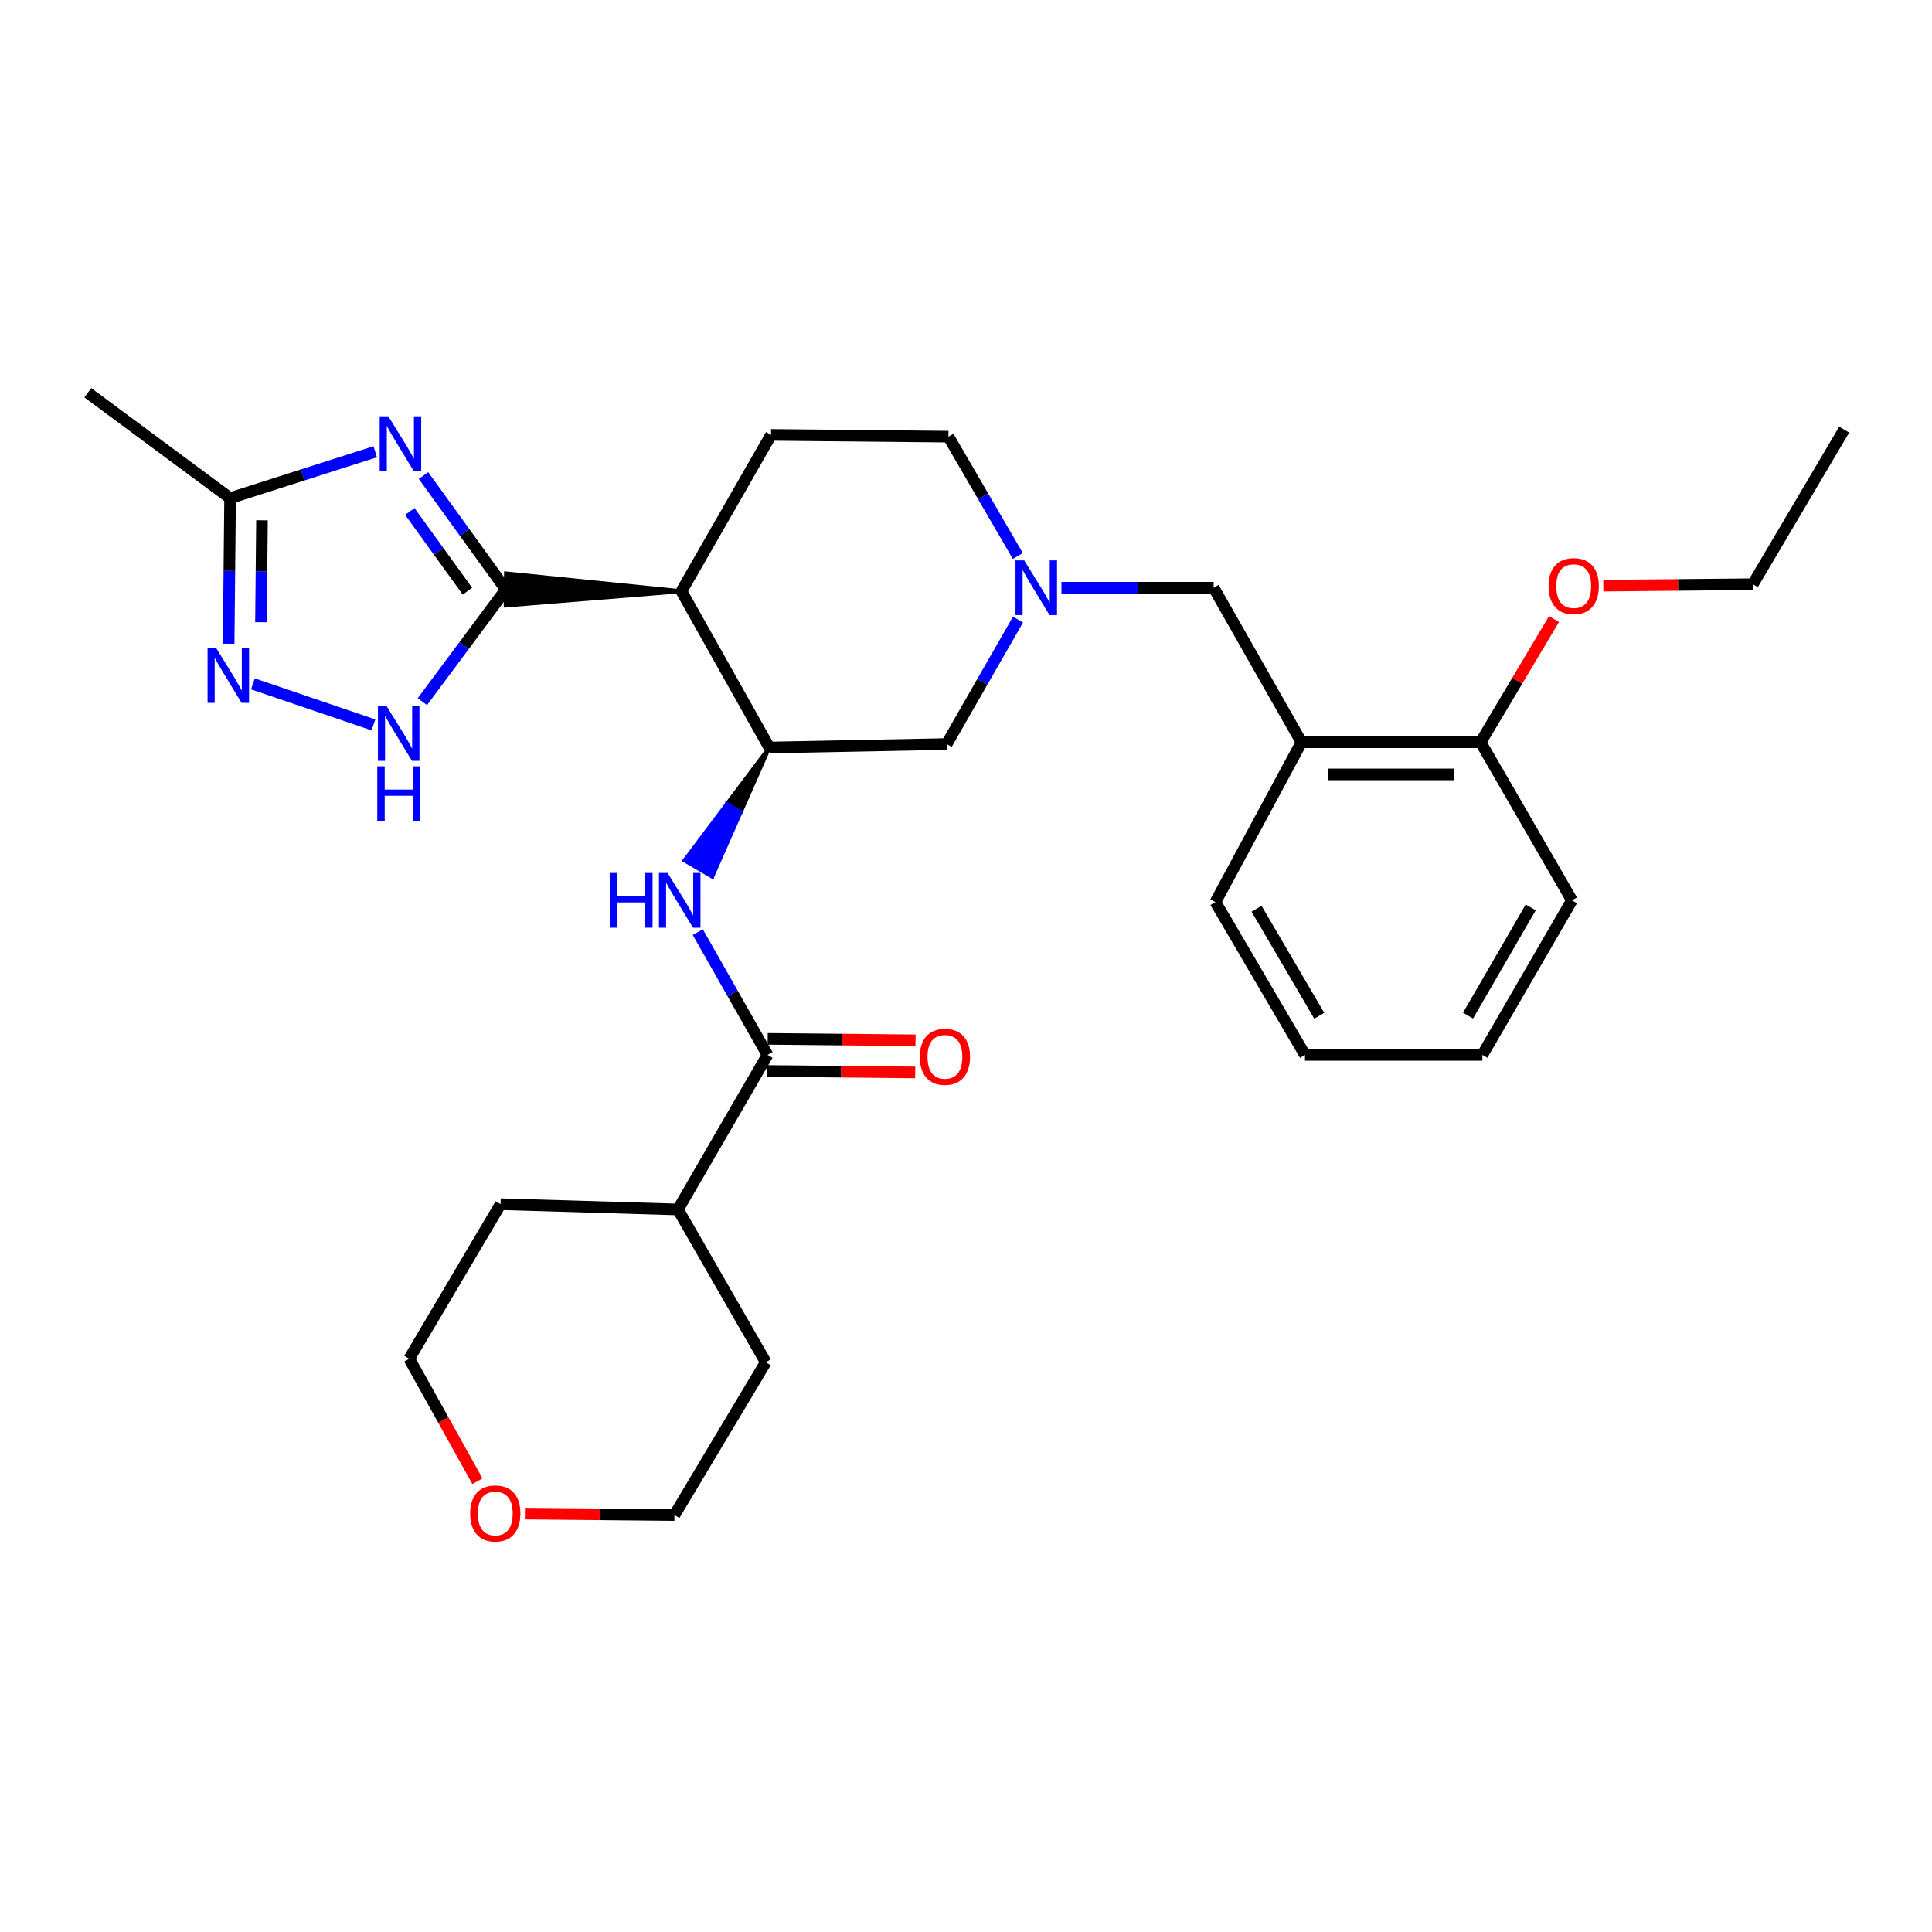 <?xml version='1.0' encoding='iso-8859-1'?>
<svg version='1.1' baseProfile='full'
              xmlns='http://www.w3.org/2000/svg'
                      xmlns:rdkit='http://www.rdkit.org/xml'
                      xmlns:xlink='http://www.w3.org/1999/xlink'
                  xml:space='preserve'
width='1000px' height='1000px' viewBox='0 0 1000 1000'>
<!-- END OF HEADER -->
<rect style='opacity:1.0;fill:#FFFFFF;stroke:none' width='1000' height='1000' x='0' y='0'> </rect>
<path class='bond-0' d='M 261.823,305.106 L 240.509,275.624' style='fill:none;fill-rule:evenodd;stroke:#000000;stroke-width:6px;stroke-linecap:butt;stroke-linejoin:miter;stroke-opacity:1' />
<path class='bond-0' d='M 240.509,275.624 L 219.195,246.143' style='fill:none;fill-rule:evenodd;stroke:#0000FF;stroke-width:6px;stroke-linecap:butt;stroke-linejoin:miter;stroke-opacity:1' />
<path class='bond-0' d='M 241.954,306.003 L 227.034,285.366' style='fill:none;fill-rule:evenodd;stroke:#000000;stroke-width:6px;stroke-linecap:butt;stroke-linejoin:miter;stroke-opacity:1' />
<path class='bond-0' d='M 227.034,285.366 L 212.114,264.729' style='fill:none;fill-rule:evenodd;stroke:#0000FF;stroke-width:6px;stroke-linecap:butt;stroke-linejoin:miter;stroke-opacity:1' />
<path class='bond-1' d='M 352.728,306.021 L 261.906,296.793 L 261.739,313.42 Z' style='fill:#000000;fill-rule:evenodd;fill-opacity:1;stroke:#000000;stroke-width:2px;stroke-linecap:butt;stroke-linejoin:miter;stroke-opacity:1;' />
<path class='bond-2' d='M 261.823,305.106 L 240.223,334.138' style='fill:none;fill-rule:evenodd;stroke:#000000;stroke-width:6px;stroke-linecap:butt;stroke-linejoin:miter;stroke-opacity:1' />
<path class='bond-2' d='M 240.223,334.138 L 218.624,363.169' style='fill:none;fill-rule:evenodd;stroke:#0000FF;stroke-width:6px;stroke-linecap:butt;stroke-linejoin:miter;stroke-opacity:1' />
<path class='bond-3' d='M 194.221,233.827 L 156.658,245.833' style='fill:none;fill-rule:evenodd;stroke:#0000FF;stroke-width:6px;stroke-linecap:butt;stroke-linejoin:miter;stroke-opacity:1' />
<path class='bond-3' d='M 156.658,245.833 L 119.095,257.838' style='fill:none;fill-rule:evenodd;stroke:#000000;stroke-width:6px;stroke-linecap:butt;stroke-linejoin:miter;stroke-opacity:1' />
<path class='bond-4' d='M 352.728,306.021 L 398.185,386.922' style='fill:none;fill-rule:evenodd;stroke:#000000;stroke-width:6px;stroke-linecap:butt;stroke-linejoin:miter;stroke-opacity:1' />
<path class='bond-5' d='M 352.728,306.021 L 399.09,225.11' style='fill:none;fill-rule:evenodd;stroke:#000000;stroke-width:6px;stroke-linecap:butt;stroke-linejoin:miter;stroke-opacity:1' />
<path class='bond-6' d='M 193.292,375.206 L 130.904,353.978' style='fill:none;fill-rule:evenodd;stroke:#0000FF;stroke-width:6px;stroke-linecap:butt;stroke-linejoin:miter;stroke-opacity:1' />
<path class='bond-7' d='M 398.185,386.922 L 376.24,416.139 L 383.412,420.344 Z' style='fill:#000000;fill-rule:evenodd;fill-opacity:1;stroke:#000000;stroke-width:2px;stroke-linecap:butt;stroke-linejoin:miter;stroke-opacity:1;' />
<path class='bond-7' d='M 376.24,416.139 L 368.639,453.765 L 354.294,445.357 Z' style='fill:#0000FF;fill-rule:evenodd;fill-opacity:1;stroke:#0000FF;stroke-width:2px;stroke-linecap:butt;stroke-linejoin:miter;stroke-opacity:1;' />
<path class='bond-7' d='M 376.24,416.139 L 383.412,420.344 L 368.639,453.765 Z' style='fill:#0000FF;fill-rule:evenodd;fill-opacity:1;stroke:#0000FF;stroke-width:2px;stroke-linecap:butt;stroke-linejoin:miter;stroke-opacity:1;' />
<path class='bond-8' d='M 398.185,386.922 L 489.996,385.112' style='fill:none;fill-rule:evenodd;stroke:#000000;stroke-width:6px;stroke-linecap:butt;stroke-linejoin:miter;stroke-opacity:1' />
<path class='bond-9' d='M 118.345,333.194 L 118.72,295.516' style='fill:none;fill-rule:evenodd;stroke:#0000FF;stroke-width:6px;stroke-linecap:butt;stroke-linejoin:miter;stroke-opacity:1' />
<path class='bond-9' d='M 118.72,295.516 L 119.095,257.838' style='fill:none;fill-rule:evenodd;stroke:#000000;stroke-width:6px;stroke-linecap:butt;stroke-linejoin:miter;stroke-opacity:1' />
<path class='bond-9' d='M 135.084,322.056 L 135.346,295.682' style='fill:none;fill-rule:evenodd;stroke:#0000FF;stroke-width:6px;stroke-linecap:butt;stroke-linejoin:miter;stroke-opacity:1' />
<path class='bond-9' d='M 135.346,295.682 L 135.609,269.307' style='fill:none;fill-rule:evenodd;stroke:#000000;stroke-width:6px;stroke-linecap:butt;stroke-linejoin:miter;stroke-opacity:1' />
<path class='bond-10' d='M 361.173,482.473 L 379.222,514.246' style='fill:none;fill-rule:evenodd;stroke:#0000FF;stroke-width:6px;stroke-linecap:butt;stroke-linejoin:miter;stroke-opacity:1' />
<path class='bond-10' d='M 379.222,514.246 L 397.271,546.018' style='fill:none;fill-rule:evenodd;stroke:#000000;stroke-width:6px;stroke-linecap:butt;stroke-linejoin:miter;stroke-opacity:1' />
<path class='bond-11' d='M 397.189,554.331 L 435.451,554.709' style='fill:none;fill-rule:evenodd;stroke:#000000;stroke-width:6px;stroke-linecap:butt;stroke-linejoin:miter;stroke-opacity:1' />
<path class='bond-11' d='M 435.451,554.709 L 473.713,555.086' style='fill:none;fill-rule:evenodd;stroke:#FF0000;stroke-width:6px;stroke-linecap:butt;stroke-linejoin:miter;stroke-opacity:1' />
<path class='bond-11' d='M 397.353,537.705 L 435.615,538.082' style='fill:none;fill-rule:evenodd;stroke:#000000;stroke-width:6px;stroke-linecap:butt;stroke-linejoin:miter;stroke-opacity:1' />
<path class='bond-11' d='M 435.615,538.082 L 473.877,538.459' style='fill:none;fill-rule:evenodd;stroke:#FF0000;stroke-width:6px;stroke-linecap:butt;stroke-linejoin:miter;stroke-opacity:1' />
<path class='bond-12' d='M 397.271,546.018 L 350.908,626.014' style='fill:none;fill-rule:evenodd;stroke:#000000;stroke-width:6px;stroke-linecap:butt;stroke-linejoin:miter;stroke-opacity:1' />
<path class='bond-13' d='M 119.095,257.838 L 45.455,203.292' style='fill:none;fill-rule:evenodd;stroke:#000000;stroke-width:6px;stroke-linecap:butt;stroke-linejoin:miter;stroke-opacity:1' />
<path class='bond-14' d='M 526.82,287.78 L 508.865,256.898' style='fill:none;fill-rule:evenodd;stroke:#0000FF;stroke-width:6px;stroke-linecap:butt;stroke-linejoin:miter;stroke-opacity:1' />
<path class='bond-14' d='M 508.865,256.898 L 490.91,226.016' style='fill:none;fill-rule:evenodd;stroke:#000000;stroke-width:6px;stroke-linecap:butt;stroke-linejoin:miter;stroke-opacity:1' />
<path class='bond-15' d='M 549.403,304.201 L 588.791,304.201' style='fill:none;fill-rule:evenodd;stroke:#0000FF;stroke-width:6px;stroke-linecap:butt;stroke-linejoin:miter;stroke-opacity:1' />
<path class='bond-15' d='M 588.791,304.201 L 628.178,304.201' style='fill:none;fill-rule:evenodd;stroke:#000000;stroke-width:6px;stroke-linecap:butt;stroke-linejoin:miter;stroke-opacity:1' />
<path class='bond-16' d='M 526.916,320.692 L 508.456,352.902' style='fill:none;fill-rule:evenodd;stroke:#0000FF;stroke-width:6px;stroke-linecap:butt;stroke-linejoin:miter;stroke-opacity:1' />
<path class='bond-16' d='M 508.456,352.902 L 489.996,385.112' style='fill:none;fill-rule:evenodd;stroke:#000000;stroke-width:6px;stroke-linecap:butt;stroke-linejoin:miter;stroke-opacity:1' />
<path class='bond-17' d='M 673.636,384.197 L 628.178,304.201' style='fill:none;fill-rule:evenodd;stroke:#000000;stroke-width:6px;stroke-linecap:butt;stroke-linejoin:miter;stroke-opacity:1' />
<path class='bond-18' d='M 673.636,384.197 L 766.361,384.197' style='fill:none;fill-rule:evenodd;stroke:#000000;stroke-width:6px;stroke-linecap:butt;stroke-linejoin:miter;stroke-opacity:1' />
<path class='bond-18' d='M 687.544,400.824 L 752.452,400.824' style='fill:none;fill-rule:evenodd;stroke:#000000;stroke-width:6px;stroke-linecap:butt;stroke-linejoin:miter;stroke-opacity:1' />
<path class='bond-19' d='M 673.636,384.197 L 629.093,466.927' style='fill:none;fill-rule:evenodd;stroke:#000000;stroke-width:6px;stroke-linecap:butt;stroke-linejoin:miter;stroke-opacity:1' />
<path class='bond-20' d='M 399.09,225.11 L 490.91,226.016' style='fill:none;fill-rule:evenodd;stroke:#000000;stroke-width:6px;stroke-linecap:butt;stroke-linejoin:miter;stroke-opacity:1' />
<path class='bond-21' d='M 766.361,384.197 L 785.356,352.299' style='fill:none;fill-rule:evenodd;stroke:#000000;stroke-width:6px;stroke-linecap:butt;stroke-linejoin:miter;stroke-opacity:1' />
<path class='bond-21' d='M 785.356,352.299 L 804.352,320.401' style='fill:none;fill-rule:evenodd;stroke:#FF0000;stroke-width:6px;stroke-linecap:butt;stroke-linejoin:miter;stroke-opacity:1' />
<path class='bond-22' d='M 766.361,384.197 L 813.638,466.013' style='fill:none;fill-rule:evenodd;stroke:#000000;stroke-width:6px;stroke-linecap:butt;stroke-linejoin:miter;stroke-opacity:1' />
<path class='bond-23' d='M 350.908,626.014 L 259.088,623.289' style='fill:none;fill-rule:evenodd;stroke:#000000;stroke-width:6px;stroke-linecap:butt;stroke-linejoin:miter;stroke-opacity:1' />
<path class='bond-24' d='M 350.908,626.014 L 396.365,705.105' style='fill:none;fill-rule:evenodd;stroke:#000000;stroke-width:6px;stroke-linecap:butt;stroke-linejoin:miter;stroke-opacity:1' />
<path class='bond-25' d='M 271.681,783.44 L 310.385,783.818' style='fill:none;fill-rule:evenodd;stroke:#FF0000;stroke-width:6px;stroke-linecap:butt;stroke-linejoin:miter;stroke-opacity:1' />
<path class='bond-25' d='M 310.385,783.818 L 349.088,784.196' style='fill:none;fill-rule:evenodd;stroke:#000000;stroke-width:6px;stroke-linecap:butt;stroke-linejoin:miter;stroke-opacity:1' />
<path class='bond-26' d='M 247.116,766.681 L 229.468,734.983' style='fill:none;fill-rule:evenodd;stroke:#FF0000;stroke-width:6px;stroke-linecap:butt;stroke-linejoin:miter;stroke-opacity:1' />
<path class='bond-26' d='M 229.468,734.983 L 211.82,703.285' style='fill:none;fill-rule:evenodd;stroke:#000000;stroke-width:6px;stroke-linecap:butt;stroke-linejoin:miter;stroke-opacity:1' />
<path class='bond-27' d='M 829.861,303.137 L 868.565,302.759' style='fill:none;fill-rule:evenodd;stroke:#FF0000;stroke-width:6px;stroke-linecap:butt;stroke-linejoin:miter;stroke-opacity:1' />
<path class='bond-27' d='M 868.565,302.759 L 907.268,302.381' style='fill:none;fill-rule:evenodd;stroke:#000000;stroke-width:6px;stroke-linecap:butt;stroke-linejoin:miter;stroke-opacity:1' />
<path class='bond-28' d='M 629.093,466.927 L 675.455,546.018' style='fill:none;fill-rule:evenodd;stroke:#000000;stroke-width:6px;stroke-linecap:butt;stroke-linejoin:miter;stroke-opacity:1' />
<path class='bond-28' d='M 650.392,470.382 L 682.846,525.746' style='fill:none;fill-rule:evenodd;stroke:#000000;stroke-width:6px;stroke-linecap:butt;stroke-linejoin:miter;stroke-opacity:1' />
<path class='bond-29' d='M 349.088,784.196 L 396.365,705.105' style='fill:none;fill-rule:evenodd;stroke:#000000;stroke-width:6px;stroke-linecap:butt;stroke-linejoin:miter;stroke-opacity:1' />
<path class='bond-30' d='M 211.82,703.285 L 259.088,623.289' style='fill:none;fill-rule:evenodd;stroke:#000000;stroke-width:6px;stroke-linecap:butt;stroke-linejoin:miter;stroke-opacity:1' />
<path class='bond-31' d='M 813.638,466.013 L 767.275,546.018' style='fill:none;fill-rule:evenodd;stroke:#000000;stroke-width:6px;stroke-linecap:butt;stroke-linejoin:miter;stroke-opacity:1' />
<path class='bond-31' d='M 792.297,469.677 L 759.843,525.68' style='fill:none;fill-rule:evenodd;stroke:#000000;stroke-width:6px;stroke-linecap:butt;stroke-linejoin:miter;stroke-opacity:1' />
<path class='bond-32' d='M 907.268,302.381 L 954.545,222.376' style='fill:none;fill-rule:evenodd;stroke:#000000;stroke-width:6px;stroke-linecap:butt;stroke-linejoin:miter;stroke-opacity:1' />
<path class='bond-33' d='M 675.455,546.018 L 767.275,546.018' style='fill:none;fill-rule:evenodd;stroke:#000000;stroke-width:6px;stroke-linecap:butt;stroke-linejoin:miter;stroke-opacity:1' />
<path  class='atom-1' d='M 201.016 215.495
L 210.296 230.495
Q 211.216 231.975, 212.696 234.655
Q 214.176 237.335, 214.256 237.495
L 214.256 215.495
L 218.016 215.495
L 218.016 243.815
L 214.136 243.815
L 204.176 227.415
Q 203.016 225.495, 201.776 223.295
Q 200.576 221.095, 200.216 220.415
L 200.216 243.815
L 196.536 243.815
L 196.536 215.495
L 201.016 215.495
' fill='#0000FF'/>
<path  class='atom-3' d='M 200.101 365.492
L 209.381 380.492
Q 210.301 381.972, 211.781 384.652
Q 213.261 387.332, 213.341 387.492
L 213.341 365.492
L 217.101 365.492
L 217.101 393.812
L 213.221 393.812
L 203.261 377.412
Q 202.101 375.492, 200.861 373.292
Q 199.661 371.092, 199.301 370.412
L 199.301 393.812
L 195.621 393.812
L 195.621 365.492
L 200.101 365.492
' fill='#0000FF'/>
<path  class='atom-3' d='M 195.281 396.644
L 199.121 396.644
L 199.121 408.684
L 213.601 408.684
L 213.601 396.644
L 217.441 396.644
L 217.441 424.964
L 213.601 424.964
L 213.601 411.884
L 199.121 411.884
L 199.121 424.964
L 195.281 424.964
L 195.281 396.644
' fill='#0000FF'/>
<path  class='atom-5' d='M 111.921 335.489
L 121.201 350.489
Q 122.121 351.969, 123.601 354.649
Q 125.081 357.329, 125.161 357.489
L 125.161 335.489
L 128.921 335.489
L 128.921 363.809
L 125.041 363.809
L 115.081 347.409
Q 113.921 345.489, 112.681 343.289
Q 111.481 341.089, 111.121 340.409
L 111.121 363.809
L 107.441 363.809
L 107.441 335.489
L 111.921 335.489
' fill='#0000FF'/>
<path  class='atom-6' d='M 315.603 451.853
L 319.443 451.853
L 319.443 463.893
L 333.923 463.893
L 333.923 451.853
L 337.763 451.853
L 337.763 480.173
L 333.923 480.173
L 333.923 467.093
L 319.443 467.093
L 319.443 480.173
L 315.603 480.173
L 315.603 451.853
' fill='#0000FF'/>
<path  class='atom-6' d='M 345.563 451.853
L 354.843 466.853
Q 355.763 468.333, 357.243 471.013
Q 358.723 473.693, 358.803 473.853
L 358.803 451.853
L 362.563 451.853
L 362.563 480.173
L 358.683 480.173
L 348.723 463.773
Q 347.563 461.853, 346.323 459.653
Q 345.123 457.453, 344.763 456.773
L 344.763 480.173
L 341.083 480.173
L 341.083 451.853
L 345.563 451.853
' fill='#0000FF'/>
<path  class='atom-9' d='M 530.108 290.041
L 539.388 305.041
Q 540.308 306.521, 541.788 309.201
Q 543.268 311.881, 543.348 312.041
L 543.348 290.041
L 547.108 290.041
L 547.108 318.361
L 543.228 318.361
L 533.268 301.961
Q 532.108 300.041, 530.868 297.841
Q 529.668 295.641, 529.308 294.961
L 529.308 318.361
L 525.628 318.361
L 525.628 290.041
L 530.108 290.041
' fill='#0000FF'/>
<path  class='atom-14' d='M 476.091 547.003
Q 476.091 540.203, 479.451 536.403
Q 482.811 532.603, 489.091 532.603
Q 495.371 532.603, 498.731 536.403
Q 502.091 540.203, 502.091 547.003
Q 502.091 553.883, 498.691 557.803
Q 495.291 561.683, 489.091 561.683
Q 482.851 561.683, 479.451 557.803
Q 476.091 553.923, 476.091 547.003
M 489.091 558.483
Q 493.411 558.483, 495.731 555.603
Q 498.091 552.683, 498.091 547.003
Q 498.091 541.443, 495.731 538.643
Q 493.411 535.803, 489.091 535.803
Q 484.771 535.803, 482.411 538.603
Q 480.091 541.403, 480.091 547.003
Q 480.091 552.723, 482.411 555.603
Q 484.771 558.483, 489.091 558.483
' fill='#FF0000'/>
<path  class='atom-18' d='M 243.363 783.37
Q 243.363 776.57, 246.723 772.77
Q 250.083 768.97, 256.363 768.97
Q 262.643 768.97, 266.003 772.77
Q 269.363 776.57, 269.363 783.37
Q 269.363 790.25, 265.963 794.17
Q 262.563 798.05, 256.363 798.05
Q 250.123 798.05, 246.723 794.17
Q 243.363 790.29, 243.363 783.37
M 256.363 794.85
Q 260.683 794.85, 263.003 791.97
Q 265.363 789.05, 265.363 783.37
Q 265.363 777.81, 263.003 775.01
Q 260.683 772.17, 256.363 772.17
Q 252.043 772.17, 249.683 774.97
Q 247.363 777.77, 247.363 783.37
Q 247.363 789.09, 249.683 791.97
Q 252.043 794.85, 256.363 794.85
' fill='#FF0000'/>
<path  class='atom-19' d='M 801.543 303.367
Q 801.543 296.567, 804.903 292.767
Q 808.263 288.967, 814.543 288.967
Q 820.823 288.967, 824.183 292.767
Q 827.543 296.567, 827.543 303.367
Q 827.543 310.247, 824.143 314.167
Q 820.743 318.047, 814.543 318.047
Q 808.303 318.047, 804.903 314.167
Q 801.543 310.287, 801.543 303.367
M 814.543 314.847
Q 818.863 314.847, 821.183 311.967
Q 823.543 309.047, 823.543 303.367
Q 823.543 297.807, 821.183 295.007
Q 818.863 292.167, 814.543 292.167
Q 810.223 292.167, 807.863 294.967
Q 805.543 297.767, 805.543 303.367
Q 805.543 309.087, 807.863 311.967
Q 810.223 314.847, 814.543 314.847
' fill='#FF0000'/>
</svg>
